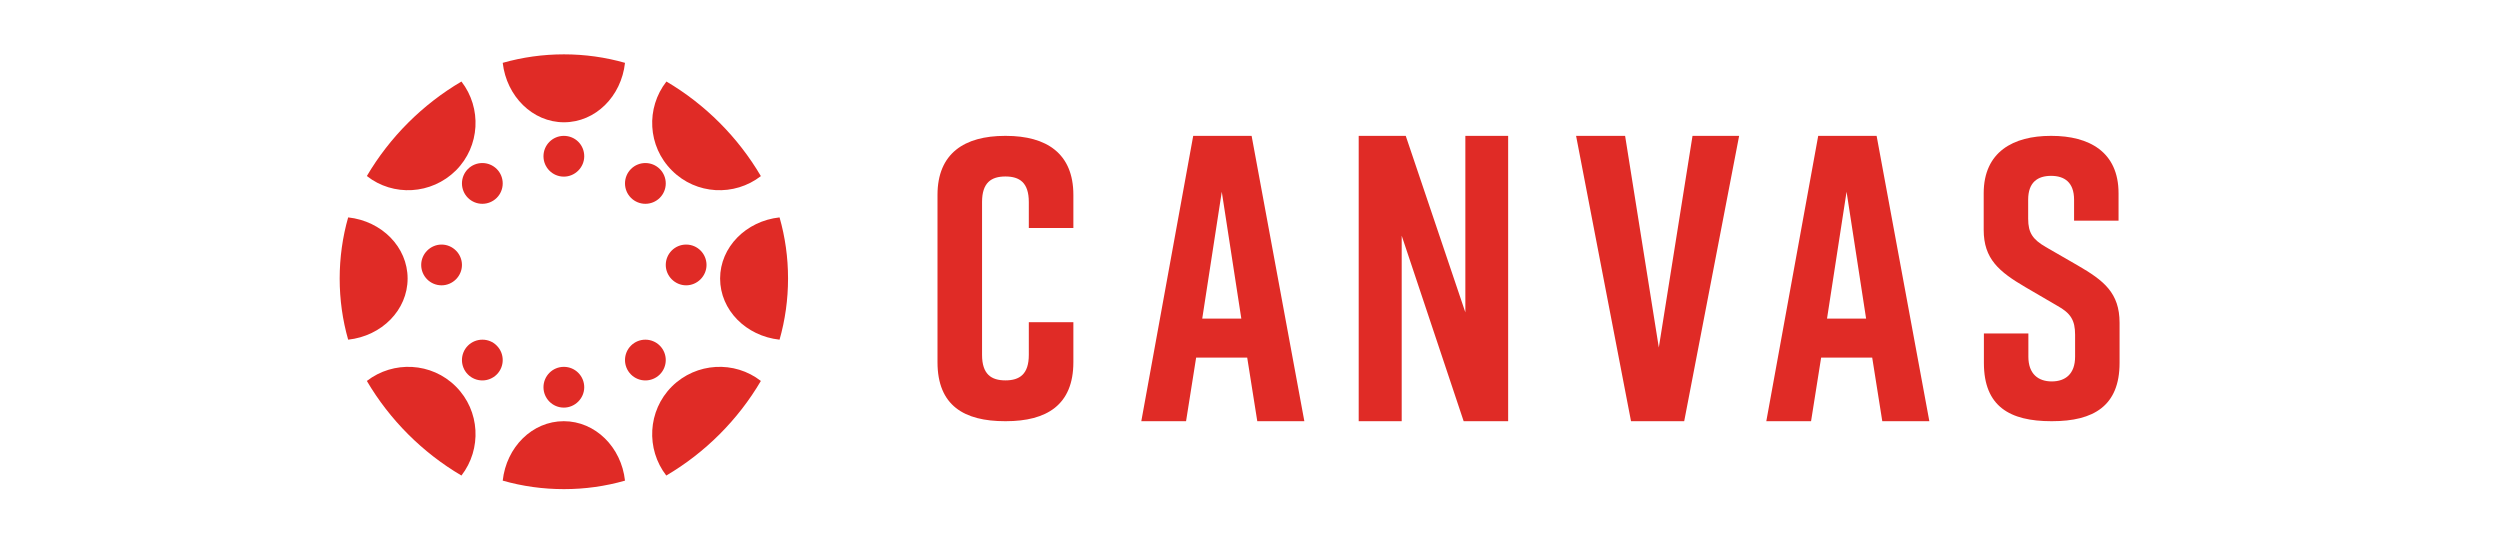 <?xml version="1.0" encoding="UTF-8"?>
<svg width="184px" height="40px" viewBox="0 0 184 40" version="1.1" xmlns="http://www.w3.org/2000/svg" xmlns:xlink="http://www.w3.org/1999/xlink">
    <title>canvas</title>
    <g id="canvas" stroke="none" stroke-width="1" fill="none" fill-rule="evenodd">
        <g transform="translate(-1, -12)">
            <path d="M31,32.5 C31,30.175 29.092,28.27 26.625,28 C26.214,29.44 26,30.955 26,32.5 C26,34.06 26.214,35.56 26.625,37 C29.092,36.73 31,34.825 31,32.5" id="Path" fill="#E02B26" fill-rule="nonzero"></path>
            <path d="M33.5,30 C32.679,30 32,30.679 32,31.5 C32,32.321 32.663,33 33.5,33 C34.321,33 35,32.321 35,31.5 C35,30.679 34.321,30 33.5,30" id="Path" fill="#E02B26" fill-rule="nonzero"></path>
            <path d="M54,32.5 C54,34.825 55.908,36.73 58.375,37 C58.786,35.56 59,34.045 59,32.5 C59,30.94 58.786,29.44 58.375,28 C55.908,28.27 54,30.19 54,32.5" id="Path" fill="#E02B26" fill-rule="nonzero"></path>
            <path d="M51.5,30 C50.663,30 50,30.679 50,31.5 C50,32.321 50.679,33 51.5,33 C52.321,33 53,32.321 53,31.5 C53,30.679 52.337,30 51.5,30" id="Path" fill="#E02B26" fill-rule="nonzero"></path>
            <path d="M42.493,43 C40.171,43 38.27,44.908 38,47.375 C39.438,47.786 40.95,48 42.507,48 C44.065,48 45.562,47.786 47,47.375 C46.73,44.908 44.814,43 42.493,43" id="Path" fill="#E02B26" fill-rule="nonzero"></path>
            <path d="M42.5,39 C41.663,39 41,39.679 41,40.5 C41,41.321 41.663,42 42.5,42 C43.321,42 44,41.321 44,40.5 C44,39.679 43.337,39 42.5,39" id="Path" fill="#E02B26" fill-rule="nonzero"></path>
            <path d="M42.507,21 C44.829,21 46.73,19.092 47,16.625 C45.562,16.214 44.05,16 42.507,16 C40.95,16 39.453,16.214 38,16.625 C38.285,19.092 40.201,21 42.507,21" id="Path" fill="#E02B26" fill-rule="nonzero"></path>
            <path d="M42.5,22 C41.663,22 41,22.679 41,23.5 C41,24.321 41.663,25 42.5,25 C43.321,25 44,24.321 44,23.5 C44,22.663 43.337,22 42.5,22" id="Path" fill="#E02B26" fill-rule="nonzero"></path>
            <path d="M50.448,40.448 C48.662,42.233 48.531,45.051 50.038,47 C52.905,45.313 55.313,42.905 57,40.038 C55.067,38.531 52.25,38.662 50.448,40.448" id="Path" fill="#E02B26" fill-rule="nonzero"></path>
            <path d="M47.439,37.439 C46.854,38.025 46.854,38.975 47.439,39.561 C48.025,40.146 48.975,40.146 49.561,39.561 C50.146,38.975 50.146,38.025 49.561,37.439 C48.975,36.854 48.025,36.854 47.439,37.439" id="Path" fill="#E02B26" fill-rule="nonzero"></path>
            <path d="M34.552,24.547 C36.338,22.763 36.469,19.948 34.962,18 C32.095,19.686 29.687,22.092 28,24.956 C29.933,26.478 32.75,26.331 34.552,24.547" id="Path" fill="#E02B26" fill-rule="nonzero"></path>
            <path d="M35.439,24.439 C34.854,25.025 34.854,25.975 35.439,26.561 C36.025,27.146 36.975,27.146 37.561,26.561 C38.146,25.975 38.146,25.025 37.561,24.439 C36.975,23.854 36.025,23.854 35.439,24.439" id="Path" fill="#E02B26" fill-rule="nonzero"></path>
            <path d="M50.458,24.552 C52.241,26.338 55.054,26.469 57,24.962 C55.315,22.095 52.911,19.687 50.049,18 C48.528,19.949 48.659,22.767 50.458,24.552" id="Path" fill="#E02B26" fill-rule="nonzero"></path>
            <path d="M49.561,26.561 C50.146,25.975 50.146,25.025 49.561,24.439 C48.975,23.854 48.025,23.854 47.439,24.439 C46.854,25.025 46.854,25.975 47.439,26.561 C48.025,27.146 48.975,27.146 49.561,26.561" id="Path" fill="#E02B26" fill-rule="nonzero"></path>
            <path d="M34.552,40.448 C32.767,38.662 29.949,38.531 28,40.038 C29.687,42.905 32.095,45.313 34.962,47 C36.469,45.051 36.338,42.233 34.552,40.448" id="Path" fill="#E02B26" fill-rule="nonzero"></path>
            <path d="M35.439,37.439 C34.854,38.025 34.854,38.975 35.439,39.561 C36.025,40.146 36.975,40.146 37.561,39.561 C38.146,38.975 38.146,38.025 37.561,37.439 C36.991,36.854 36.025,36.854 35.439,37.439" id="Path" fill="#E02B26" fill-rule="nonzero"></path>
            <path d="M80,38.655 C80,41.814 78.027,43 75.03,43 L74.97,43 C71.973,43 70,41.86 70,38.655 L70,26.345 C70,23.294 71.973,22 74.97,22 L75.03,22 C78.027,22 80,23.294 80,26.345 L80,28.779 L76.721,28.779 L76.721,26.869 C76.721,25.436 76.039,24.989 75,24.989 C73.961,24.989 73.279,25.436 73.279,26.869 L73.279,38.116 C73.279,39.549 73.961,39.996 75,39.996 C76.039,39.996 76.721,39.549 76.721,38.116 L76.721,35.712 L80,35.712 L80,38.655 Z" id="Path" fill="#E02B26" fill-rule="nonzero"></path>
            <path d="M92.794,38.318 L89.036,38.318 L88.294,43 L85,43 L88.82,22 L93.119,22 L97,43 L93.536,43 L92.794,38.318 Z M92.361,35.448 L90.923,26.115 L89.485,35.448 L92.361,35.448 Z" id="Shape" fill="#E02B26" fill-rule="nonzero"></path>
            <polygon id="Path" fill="#E02B26" fill-rule="nonzero" points="101 43 101 22 104.463 22 108.85 34.991 108.85 22 112 22 112 43 108.725 43 104.165 29.347 104.165 43"></polygon>
            <polygon id="Path" fill="#E02B26" fill-rule="nonzero" points="124.957 43 121.043 43 117 22 120.608 22 123.089 37.577 125.569 22 129 22"></polygon>
            <path d="M138.794,38.318 L135.036,38.318 L134.294,43 L131,43 L134.82,22 L139.119,22 L143,43 L139.536,43 L138.794,38.318 Z M138.345,35.448 L136.907,26.115 L135.469,35.448 L138.345,35.448 Z" id="Shape" fill="#E02B26" fill-rule="nonzero"></path>
            <path d="M153.652,28.255 L153.652,26.699 C153.652,25.405 152.928,24.943 151.962,24.943 C150.982,24.943 150.273,25.405 150.273,26.699 L150.273,28.101 C150.273,29.149 150.62,29.627 151.57,30.181 L153.923,31.537 C155.839,32.646 157,33.555 157,35.759 L157,38.717 C157,41.875 155.084,43 152.038,43 L151.977,43 C148.931,43 147.015,41.921 147.015,38.717 L147.015,36.544 L150.288,36.544 L150.288,38.255 C150.288,39.518 151.012,40.073 152.008,40.073 C153.018,40.073 153.727,39.518 153.727,38.255 L153.727,36.637 C153.727,35.574 153.41,35.05 152.4,34.495 L150.077,33.139 C148.131,31.999 147,31.059 147,28.918 L147,26.222 C147,23.171 149.187,22 151.932,22 L151.992,22 C154.753,22 156.925,23.171 156.925,26.222 L156.925,28.24 L153.652,28.24 L153.652,28.255 Z" id="Path" fill="#E02B26" fill-rule="nonzero"></path>
            <rect id="Rectangle" x="0" y="0" width="185" height="65"></rect>
        </g>
    </g>
</svg>